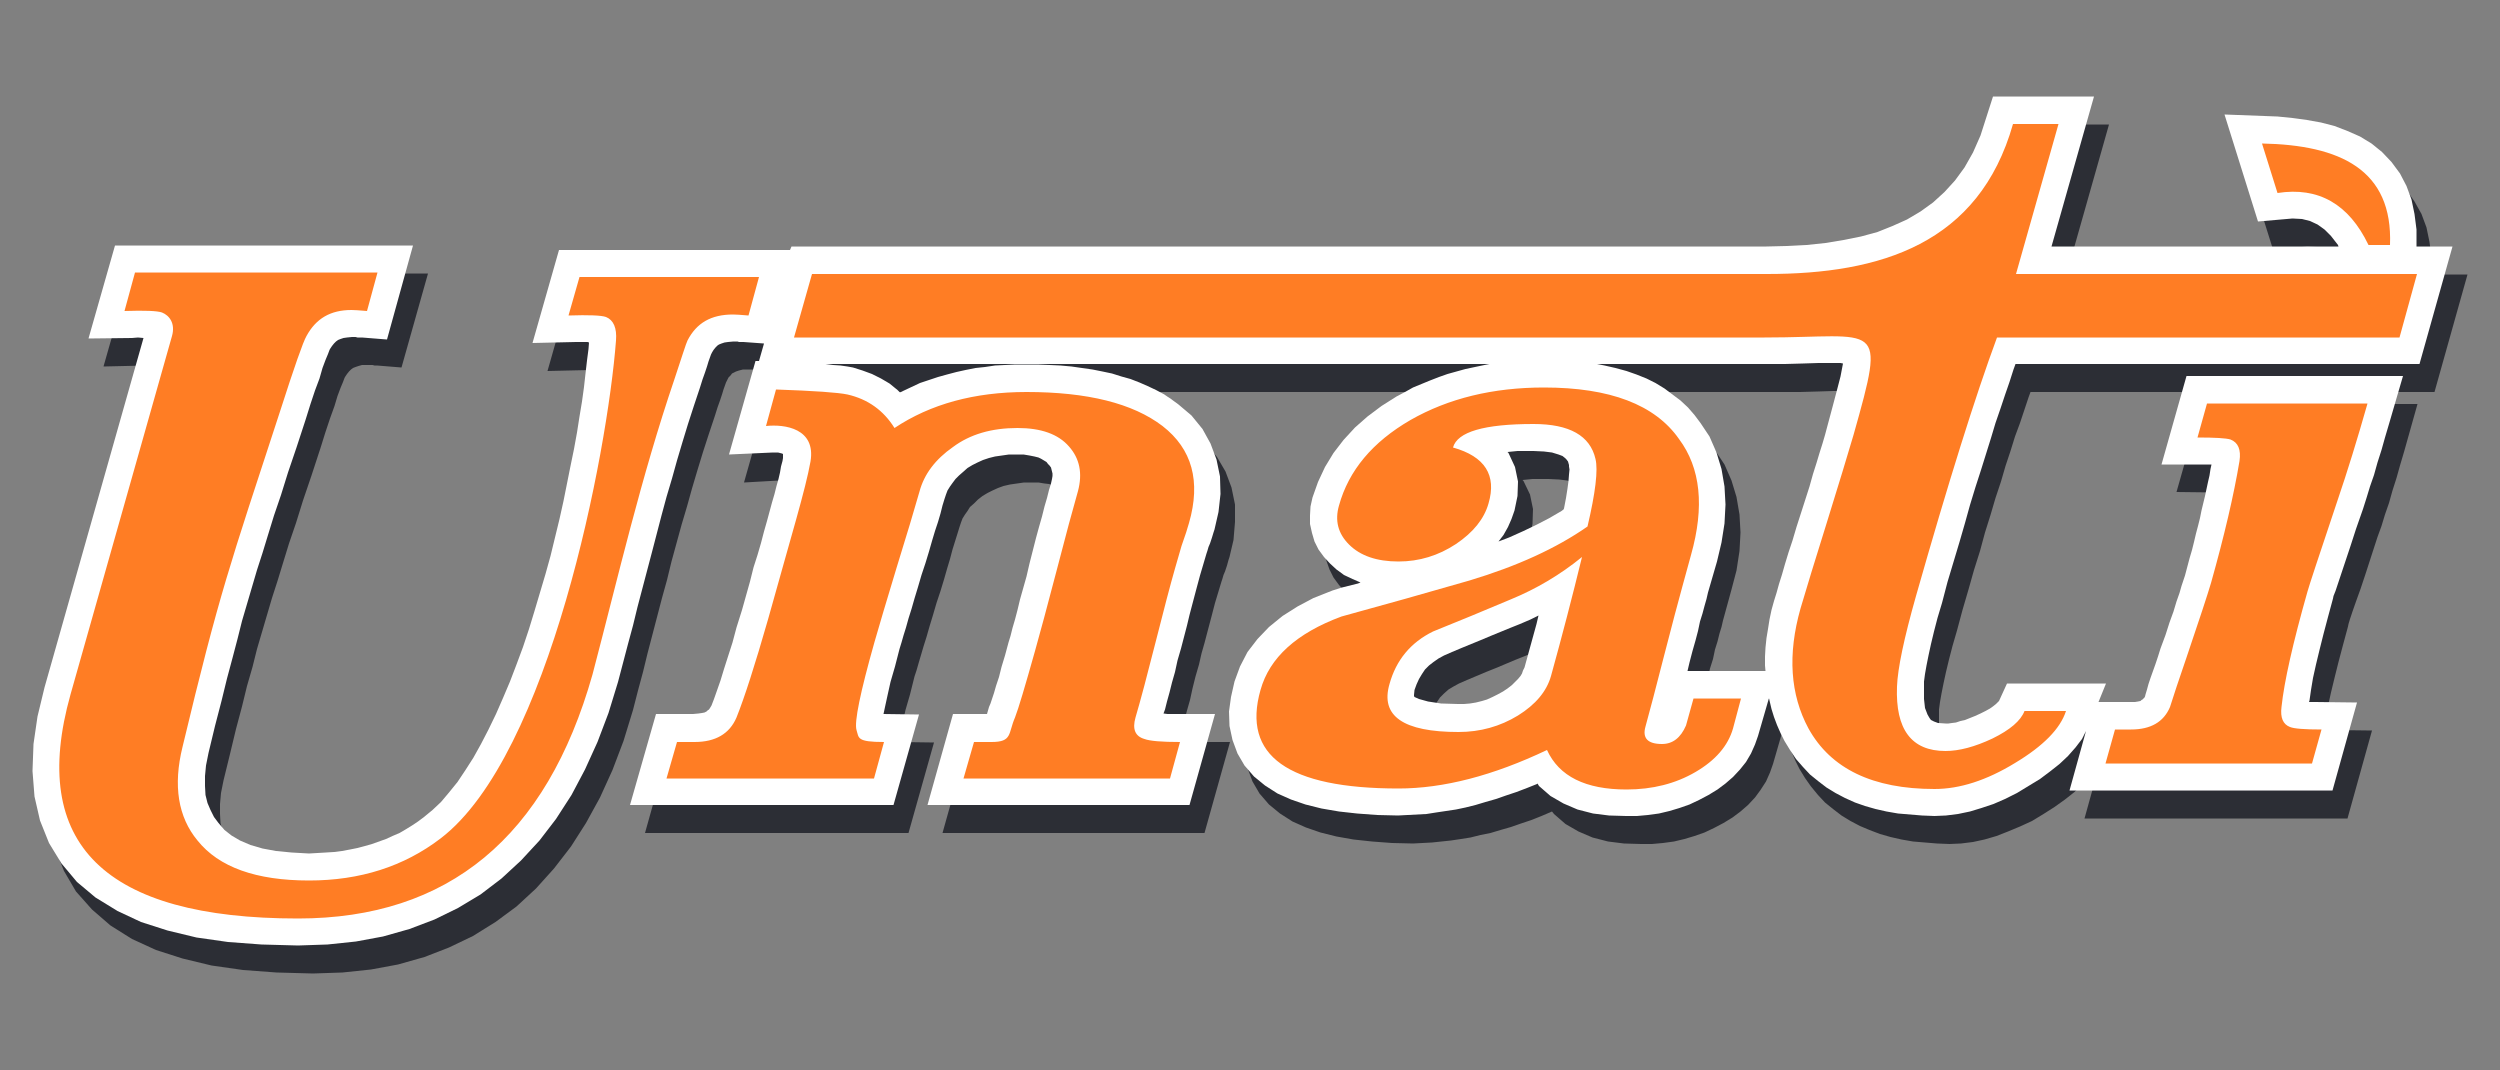 <svg xmlns="http://www.w3.org/2000/svg" viewBox="0 0 500 214" width="500" height="214"><rect x="0" y="0" width="500" height="214" fill="#808080" stroke="none"/><title>Unati Logo-cdr-svg</title><defs><clipPath id="cp1"><path d="m0 0h500v214h-500z"></path></clipPath></defs><style>		.s0 { fill: #2c2e35 } 		.s1 { fill: #ffffff } 		.s2 { fill: #ff7d24 } 	</style><g id="Clip-Path: Page 1" clip-path="url(#cp1)"><g id="Page 1"><g id="Group 1">			</g><g id="Group 3"><g id="Group 4"><path id="Object 5" fill-rule="evenodd" class="s0" d="m68.5 194.5l-5.9 0.2-7.3-0.2-6.7-0.5-6.3-0.9-5.8-1.4-5.3-1.7-4.8-2.2-4.3-2.7-3.7-3.2-3.2-3.6-2.4-4.1-1.8-4.5-1.1-4.8-0.4-5.1 0.2-5.4 0.8-5.6 1.4-5.7 19.8-70h-1.1-1.2l-8.7 0.2 5.3-18.6h59.6l-5.3 18.8-4.9-0.4h-0.5l-0.4-0.1h-0.4-0.3-0.4-1l-0.7 0.2-0.6 0.2-0.5 0.2-0.4 0.3-0.4 0.4-0.4 0.5-0.4 0.6-0.1 0.2-0.3 0.8-0.5 1.2-0.6 1.6-0.6 2-0.9 2.5-0.9 2.7-1 3.2-1.8 5.5-1.7 5-1.4 4.5-1.4 4.1-1.2 3.9-1.1 3.6-1.1 3.4-1 3.4-1 3.4-1 3.4-0.9 3.6-1.1 3.8-1 4.1-1.2 4.5-1.2 5-1.3 5.3-0.5 2.5-0.2 2.2v2l0.1 1.8 0.4 1.6 0.5 1.4 0.8 1.3 0.9 1.3 1.2 1.4 1.4 1.1 1.7 1 2.1 0.9 2.4 0.7 2.7 0.5 3.1 0.3 3.5 0.1h1.7l1.6-0.1 1.7-0.1 1.6-0.2 1.6-0.3 1.5-0.3 1.5-0.4 1.4-0.4 1.4-0.5 1.4-0.5 1.3-0.6 1.4-0.6 1.2-0.8 1.3-0.7 1.2-0.8 1.2-0.9 1.7-1.4 1.6-1.7 1.7-1.8 1.7-2.1 1.6-2.4 1.6-2.5 1.5-2.8 1.5-2.9 1.5-3 1.4-3.2 1.4-3.3 1.3-3.4 1.2-3.5 1.3-3.6 1.1-3.6 1.1-3.7 1.1-3.7 0.9-3.7 1-3.6 0.9-3.7 0.8-3.6 0.7-3.6 0.7-3.4 0.7-3.4 0.6-3.3 0.5-3.2 0.5-3 0.4-2.9 0.3-2.7 0.3-2.6 0.3-2.3 0.1-1.4h-0.3-2.3l-8.7 0.2 5.3-18.6h46.2l0.3-0.7h195l4.1-0.1 3.9-0.2 3.8-0.4 3.6-0.6 3.5-0.7 3.3-0.9 3-1.2 2.9-1.3 2.7-1.6 2.5-1.8 2.3-2.1 2.1-2.3 1.9-2.7 1.7-3 1.4-3.4 2.6-7.7h20.2l-8.5 30h57.4l-0.2-0.3-1.3-1.8-1.3-1.3-1.4-1-1.5-0.7-1.6-0.4-1.9-0.1-6.9 0.6-6.7-21.4 10.6 0.4 3 0.3 2.9 0.4 2.8 0.5 2.7 0.7 2.6 0.9 2.5 1.2 2.3 1.4 2.1 1.7 1.9 2 1.6 2.3 1.4 2.5 1 2.7 0.6 2.9 0.4 3.1v3.4h7.2l-6.6 23.5h-80.8l-0.4 1.1-0.8 2.4-0.9 2.7-1 2.7-0.9 2.9-1 3-0.9 3.1-1.1 3.3-1 3.4-1.1 3.5-1 3.7-1.2 3.8-1.1 3.9-1.2 4.1-1.1 4.1-0.9 3.1-0.7 2.7-0.6 2.5-0.5 2.3-0.4 2-0.3 1.7-0.2 1.5v1.1 2.4l0.2 1.8 0.4 1.3 0.4 0.7 0.4 0.4 0.5 0.3 0.9 0.3 1.5 0.1h0.6l0.7-0.1 0.8-0.2 0.9-0.2 0.9-0.2 1-0.4 1-0.4 1.1-0.5 1-0.5 0.9-0.5 0.7-0.5 0.5-0.4 0.3-0.3 0.2-0.2 0.1-0.1 1.6-3.5h19.8l-1.5 3.7h6.4 0.9l0.6-0.1 0.4-0.2 0.3-0.1 0.2-0.1 0.2-0.2 0.1-0.2 0.2-0.2 0.1-0.4 0.3-1 0.3-1.1 0.4-1.3 0.5-1.3 0.4-1.4 0.6-1.5 0.5-1.6 1-2.7 1.5-4.7 0.7-2 0.6-1.7 0.4-1.5 0.4-1.1 0.3-0.9 0.4-1.7 0.5-1.8 0.4-1.6 0.5-1.7 0.4-1.6 0.4-1.5 0.4-1.6 0.3-1.5 0.4-1.5 0.6-2.8 0.3-1.4 0.2-1.3 0.3-1.4 0.1-0.8h-0.5-1.1l-8.3-0.1 5-17.6h43.2l-2.7 9.6-0.8 2.7-0.7 2.5-0.8 2.5-0.7 2.5-0.8 2.3-0.7 2.3-0.8 2.2-1.3 4-1.1 3.4-1 3-0.9 2.5-0.7 2-0.5 1.5-0.3 1-0.1 0.5-1 3.7-0.9 3.4-0.8 3.2-0.7 2.9-0.6 2.7-0.4 2.3-0.3 2.1-0.1 0.4h0.3 1l8.3 0.1-4.9 17.6h-52.6l3.3-11.9-0.8 1.5-1.4 1.8-1.5 1.7-1.6 1.6-1.9 1.5-2.1 1.5-2.2 1.4-2.3 1.4-2.4 1.1-2.4 1-2.3 0.9-2.4 0.7-2.3 0.5-2.4 0.3-2.3 0.1-2.5-0.1-2.4-0.2-2.4-0.2-2.3-0.4-2.2-0.5-2.1-0.6-2.1-0.8-1.9-0.8-1.9-1-1.8-1.1-1.7-1.3-1.6-1.3-1.4-1.5-1.4-1.7-1.2-1.7-1.1-1.8-0.8-1.6-0.7-1.6-0.6-1.6-0.5-1.6-0.4-1.7-0.1-0.5-2.2 7.6-0.6 1.7-0.8 1.8-1.1 1.7-1.1 1.5-1.4 1.5-1.5 1.3-1.6 1.2-1.8 1.1-1.9 1-1.9 0.9-2 0.7-2 0.6-2.1 0.5-2.2 0.3-2.2 0.2h-2.2l-3.4-0.1-3.2-0.4-3.1-0.8-2.8-1.2-2.6-1.5-2.3-2-0.4-0.5-2.1 0.9-2 0.8-2.1 0.7-2 0.7-2.1 0.6-2 0.6-2 0.4-2 0.5-1.9 0.3-2 0.3-1.9 0.2-1.9 0.2-1.9 0.1-1.9 0.1-4.2-0.1-4-0.3-3.7-0.4-3.4-0.6-3.2-0.8-2.9-1-2.7-1.2-2.5-1.6-2.2-1.8-1.9-2.2-1.4-2.4-1-2.7-0.6-2.8-0.1-2.9 0.3-2.9 0.7-3.1 1.1-3 1.6-2.9 2-2.6 2.3-2.4 2.7-2.2 3-1.9 3.2-1.7 3.8-1.6 1.9-0.5 1.6-0.4 1.6-0.5 0.5-0.1-1.6-0.7-1.7-0.8-1.5-1.1-1.3-1.2-1.2-1.3-1.1-1.5-0.8-1.6-0.6-1.7-0.3-1.8v-1.8l0.1-1.7 0.4-1.8 1.1-3.1 1.4-3 1.6-2.8 2-2.6 2.3-2.5 2.6-2.2 2.8-2.1 3-1.9 1.7-0.9 1.6-0.9 1.7-0.8 1.7-0.7 1.7-0.6 1.8-0.6 1.8-0.6 1.8-0.4 1.9-0.5 1.9-0.3 1-0.2h-132.8l1.4 0.1 1.6 0.2 1.4 0.2 1.1 0.2 1.9 0.6 1.9 0.7 1.8 0.8 1.7 1.1 1.6 1.3 0.5 0.5 0.6-0.4 1.7-0.7 1.7-0.8 1.8-0.6 1.7-0.6 1.9-0.6 1.8-0.4 1.9-0.4 1.9-0.4 2-0.3 2-0.2 2-0.1 2.1-0.1 2-0.1 2.4 0.1 2.4 0.1 2.2 0.1 2.2 0.2 2.1 0.3 2.1 0.3 2 0.4 1.9 0.4 1.9 0.5 1.8 0.6 1.8 0.7 1.6 0.7 1.7 0.8 1.5 0.8 1.5 1 1.5 1 2.5 2.3 2.2 2.7 1.7 2.9 1.2 3.2 0.7 3.4v3.5l-0.3 3.6-0.8 3.4-0.2 0.6-0.3 1.1-0.2 0.6-0.2 0.6-0.3 0.7-0.2 0.7-0.2 0.6-1.3 4.3-0.7 2.7-0.9 3.4-0.5 1.9-0.6 2.1-0.5 2.2-0.7 2.4-0.6 2.4-0.5 2.3-0.6 2.1-0.5 1.9-0.5 1.9-0.4 1.6-0.3 0.8h0.8l1.1 0.1h8.4l-5.1 18.2h-52.4l5.1-18.2h6.7v-0.1l0.5-1.3 0.3-0.7 0.3-0.9 0.4-1.2 0.4-1.5 0.5-1.7 0.6-2 0.7-2.3 0.7-2.6 0.4-1.3 0.4-1.6 0.5-1.7 0.5-1.9 0.5-2.1 1.2-4.6 0.7-2.7 1.3-5 0.6-2.3 0.6-2 0.5-2 0.5-1.7 0.4-1.6 0.4-1.3 0.2-0.9 0.1-0.6v-0.5l-0.1-0.5-0.1-0.3-0.2-0.4-0.2-0.4-0.3-0.4-0.3-0.3-0.5-0.3-0.5-0.4-0.7-0.2-0.8-0.3-0.9-0.1-1.2-0.2h-1.3-1.6l-1.4 0.2-1.4 0.2-1.3 0.3-1.1 0.4-1.1 0.5-1 0.5-1 0.6-0.9 0.7-0.8 0.8-0.8 0.7-0.5 0.8-0.5 0.7-0.5 0.8-0.3 0.8-0.3 0.9-0.4 1.3-0.5 1.6-0.5 1.6-0.5 1.9-0.6 2-0.6 2.1-0.7 2.3-0.8 2.4-0.7 2.4-0.7 2.3-0.6 2.1-0.6 1.9-0.5 1.7-0.5 1.7-0.4 1.4-0.4 1.2-0.9 3.6-0.9 3.1-0.6 2.7-0.5 2.2-0.3 1.5 7.1 0.1-5.1 18.1h-52.7l5.1-18.2h7.5l1.1-0.1 0.7-0.1 0.5-0.2 0.4-0.1 0.2-0.2 0.2-0.2 0.3-0.3 0.2-0.6 0.5-1.2 0.7-1.8 0.7-2 0.7-2.2 0.8-2.5 0.8-2.8 0.9-3 1-3.6 1.7-5.6 0.7-2.8 0.8-2.5 0.6-2.4 0.7-2.3 0.6-2.1 1-3.8 0.5-1.6 0.4-1.6 0.3-1.4 0.4-1.3 0.2-1.2 0.3-1.1 0.1-0.6v-0.9h-0.2l-0.9-0.2-0.9-0.1-8.8 0.5 5.3-18.7h0.7l1-3.5-4.1-0.3h-0.5l-0.4-0.1h-0.4-0.3-0.2-0.2-1.1l-0.8 0.2-0.6 0.2-0.4 0.2-0.4 0.2-0.3 0.4-0.4 0.4-0.3 0.6-0.2 0.4-0.5 1.4-0.3 1-0.4 1.2-0.5 1.4-0.5 1.6-1.2 3.6-1.2 3.7-1.1 3.6-1.1 3.7-1 3.6-1.1 3.7-2 7.3-0.9 3.7-1 3.6-2.9 11.1-0.9 3.7-1 3.7-1 3.9-1.9 6.2-2.2 5.8-2.5 5.5-2.8 5.1-3 4.7-3.4 4.4-3.6 4-3.9 3.6-4.2 3.1-4.5 2.8-4.8 2.3-4.9 1.9-5.3 1.5-5.4 1zm287.6-54.7l-0.1-1.1v-1.8l0.1-1.9 0.2-1.8 0.3-1.8 0.3-1.9 0.4-1.9 0.5-1.9 0.5-1.6 0.5-1.7 0.6-1.9 0.6-2.1 0.7-2.3 0.8-2.4 0.8-2.7 0.9-2.8 0.8-2.8 0.8-2.6 0.8-2.4 0.7-2.2 0.6-2.1 0.6-1.9 0.5-1.7 0.4-1.4 1.1-4.1 0.9-3.4 0.7-2.7 0.4-2.1v-0.5l-0.4-0.1h-1.9-2.5l-3.1 0.1-3.6 0.1h-4.2-33.4l1.5 0.3 2.2 0.5 2.2 0.6 2 0.7 1.9 0.8 1.9 0.9 1.8 1.1 1.6 1.1 1.6 1.3 1.5 1.4 1.3 1.5 1.2 1.6 1.8 2.7 1.4 3.2 1 3.3 0.6 3.5 0.2 3.6-0.2 3.7-0.6 3.9-1 3.8-1.7 6.2-0.3 1.3-0.4 1.3-0.4 1.6-0.5 1.6-0.4 1.9-0.6 1.9-0.5 2.1-0.6 2.3-0.4 1.7zm-68.7 0.6l-0.6 1-0.5 1.1-0.4 1.1-0.1 1v0.2l0.1 0.2 0.9 0.4 1.8 0.5 2.6 0.4 3.4 0.1h1.2l1.2-0.1 1.2-0.2 1.1-0.3 1.1-0.3 1.1-0.5 1-0.5 1.1-0.6 0.9-0.6 0.9-0.7 0.6-0.6 0.6-0.6 0.4-0.6 0.4-0.5 0.2-0.6 0.3-0.7 0.8-2.8 0.8-2.9 0.8-2.9 0.4-1.7-1.6 0.8-2.1 0.9-2 0.8-2 0.8-1.9 0.8-1.9 0.8-2 0.8-1.9 0.8-1.9 0.8-1.6 0.7-1.1 0.6-1 0.6-0.9 0.8-0.8 0.8zm15.2-26.5l2.2-0.9 2.9-1.2 2.7-1.3 2.5-1.4 2.4-1.3 0.4-0.3 0.1-0.3 0.4-2.1 0.3-1.8 0.2-1.6 0.1-1.3 0.1-0.9-0.1-0.7v-0.2l-0.2-0.7-0.3-0.4-0.3-0.3-0.5-0.4-0.8-0.4-1.3-0.3-1.6-0.2-2.1-0.1h-3.2l-2 0.2 0.2 0.2 1.3 2.7 0.6 2.9-0.1 3-0.6 2.9-0.6 1.7-0.7 1.6-0.9 1.5z"></path><path id="Object 6" fill-rule="evenodd" class="s1" d="m65.5 188.9l-5.9 0.2-7.3-0.2-6.7-0.5-6.3-0.9-5.8-1.4-5.3-1.7-4.7-2.2-4.4-2.7-3.7-3.1-3.1-3.7-2.5-4.1-1.8-4.5-1.1-4.8-0.4-5.1 0.2-5.4 0.8-5.5 1.4-5.8 19.8-69.9-1.1-0.1-1.2 0.1-8.7 0.1 5.3-18.6h59.6l-5.2 18.8-5-0.4h-0.4-0.5l-0.4-0.1h-0.3-0.2-0.2l-1 0.1-0.7 0.1-0.6 0.2-0.5 0.2-0.4 0.3-0.4 0.4-0.4 0.5-0.4 0.6-0.1 0.2-0.3 0.8-0.5 1.2-0.6 1.6-0.6 2.1-0.9 2.4-0.9 2.7-1 3.2-1.8 5.5-1.7 5-1.4 4.5-1.4 4.1-1.2 3.9-1.1 3.6-1.1 3.4-1 3.4-1 3.4-1 3.4-0.9 3.6-1 3.8-1.1 4.1-1.1 4.5-1.3 5-1.3 5.4-0.5 2.5-0.2 2.1v2l0.1 1.8 0.4 1.6 0.6 1.4 0.7 1.4 0.9 1.2 1.2 1.4 1.4 1.1 1.7 1 2.1 0.9 2.4 0.7 2.7 0.5 3.1 0.3 3.5 0.2 1.7-0.1 1.7-0.1 1.6-0.1 1.6-0.2 1.6-0.3 1.5-0.3 1.5-0.4 1.4-0.4 1.4-0.5 1.4-0.5 1.3-0.6 1.4-0.6 1.2-0.7 1.3-0.8 1.2-0.8 1.2-0.9 1.7-1.4 1.7-1.6 1.6-1.9 1.7-2.1 1.6-2.4 1.6-2.5 1.5-2.7 1.5-2.9 1.5-3.1 1.4-3.2 1.4-3.3 1.3-3.4 1.3-3.5 1.2-3.6 1.1-3.6 1.1-3.7 1.1-3.7 1-3.6 0.9-3.7 0.9-3.7 0.8-3.6 0.7-3.5 0.7-3.5 0.7-3.4 0.6-3.3 0.5-3.2 0.5-3 0.4-2.9 0.3-2.7 0.3-2.6 0.3-2.3 0.1-1.3-0.3-0.1h-2.3l-8.7 0.2 5.3-18.6h46.2l0.3-0.7h195l4.1-0.1 3.9-0.2 3.8-0.4 3.6-0.6 3.5-0.7 3.3-0.9 3-1.2 2.9-1.3 2.7-1.6 2.5-1.8 2.3-2.1 2.1-2.3 1.9-2.6 1.7-3 1.5-3.4 2.5-7.8h20.2l-8.5 30h57.4l-0.1-0.3-1.4-1.8-1.3-1.3-1.4-1-1.5-0.7-1.6-0.4-1.9-0.1-6.9 0.6-6.7-21.4 10.6 0.4 3 0.3 2.9 0.4 2.8 0.5 2.7 0.7 2.6 1 2.5 1.1 2.3 1.4 2.1 1.7 1.9 2 1.7 2.3 1.3 2.5 1 2.7 0.6 2.9 0.4 3.1v3.4h7.2l-6.6 23.5h-80.8l-0.4 1.1-0.8 2.5-0.9 2.6-0.9 2.7-1 2.9-0.9 3-1 3.2-1 3.2-1.1 3.4-1.1 3.6-1 3.6-1.1 3.8-1.2 4-1.2 4-1.1 4.2-0.9 3-0.7 2.7-0.6 2.5-0.5 2.3-0.4 2-0.3 1.7-0.2 1.5v1.1 2.4l0.2 1.8 0.5 1.3 0.4 0.7 0.3 0.4 0.6 0.3 0.8 0.3 1.5 0.1h0.6l0.7-0.1 0.8-0.1 0.9-0.3 0.9-0.2 1-0.4 1-0.4 1.1-0.5 1-0.5 0.9-0.5 0.7-0.5 0.5-0.4 0.3-0.3 0.2-0.2 0.1-0.1 1.6-3.5h19.8l-1.5 3.7h6.4 0.9l0.6-0.1 0.5-0.1 0.2-0.2 0.2-0.1 0.2-0.2 0.2-0.2 0.1-0.2 0.1-0.4 0.3-1 0.3-1.1 0.4-1.2 0.5-1.4 0.5-1.4 0.5-1.5 0.5-1.6 1-2.7 0.8-2.5 0.8-2.2 0.6-2 0.6-1.7 0.4-1.4 0.4-1.2 0.3-0.9 0.9-3.4 0.5-1.7 0.4-1.6 0.4-1.7 0.4-1.5 0.4-1.6 0.3-1.5 0.7-2.9 0.3-1.4 0.3-1.4 0.3-1.3 0.2-1.3 0.2-0.9h-0.6-1.1-8.3l5-17.7h43.3l-2.8 9.6-0.8 2.7-0.7 2.5-0.8 2.5-0.7 2.5-0.8 2.3-0.7 2.3-0.7 2.2-1.4 4-1.1 3.4-1 3-1.5 4.5-0.5 1.5-0.4 1-0.1 0.5-1 3.7-0.9 3.4-0.8 3.2-0.7 2.9-0.6 2.7-0.4 2.4-0.3 2.1-0.1 0.3h0.3 1l8.3 0.1-4.9 17.6h-52.6l3.3-11.9-0.8 1.6-1.3 1.7-1.5 1.7-1.7 1.6-1.9 1.5-2 1.5-2.3 1.4-2.3 1.4-2.4 1.2-2.3 1-2.4 0.8-2.3 0.7-2.4 0.5-2.4 0.3-2.3 0.1-2.5-0.1-2.4-0.2-2.4-0.2-2.3-0.4-2.2-0.5-2.1-0.6-2-0.7-2-0.9-1.9-1-1.8-1.1-1.7-1.3-1.6-1.3-1.4-1.5-1.4-1.6-1.2-1.8-1.1-1.8-0.8-1.6-0.7-1.6-0.6-1.6-0.5-1.6-0.4-1.7-0.1-0.5-2.2 7.6-0.6 1.7-0.8 1.8-1 1.7-1.2 1.5-1.4 1.5-1.5 1.3-1.6 1.2-1.8 1.1-1.9 1-1.9 0.9-2 0.7-2 0.6-2.1 0.5-2.2 0.3-2.2 0.2h-2.2l-3.4-0.1-3.2-0.4-3.1-0.8-2.8-1.2-2.6-1.5-2.3-2-0.3-0.5-0.1 0.1-2 0.8-2.1 0.8-2.1 0.7-2 0.7-2.1 0.6-2 0.6-2 0.5-1.9 0.4-2 0.3-2 0.3-1.9 0.3-1.9 0.1-1.9 0.1-1.9 0.1-4.2-0.1-4-0.3-3.6-0.4-3.5-0.6-3.2-0.8-2.9-1-2.7-1.2-2.5-1.6-2.2-1.8-1.9-2.2-1.4-2.4-1-2.7-0.6-2.8-0.1-2.9 0.4-2.9 0.7-3.1 1.1-3 1.5-2.9 2-2.6 2.3-2.4 2.7-2.2 3-1.9 3.2-1.7 3.8-1.5 1.9-0.6 1.6-0.4 1.6-0.4 0.5-0.2-1.6-0.7-1.7-0.8-1.5-1.1-1.3-1.2-1.2-1.3-1.1-1.5-0.8-1.6-0.5-1.7-0.4-1.8v-1.7l0.1-1.8 0.4-1.8 1.1-3.1 1.4-3 1.7-2.8 2-2.6 2.3-2.5 2.5-2.2 2.8-2.1 3-1.9 1.7-0.9 1.6-0.9 1.7-0.7 1.7-0.7 1.8-0.7 1.7-0.6 1.8-0.5 1.8-0.5 1.9-0.4 1.9-0.4 1-0.2h-132.8l1.5 0.2 1.5 0.1 1.4 0.2 1.1 0.2 1.9 0.6 1.9 0.7 1.8 0.9 1.7 1 1.6 1.3 0.5 0.5 0.6-0.3 1.7-0.8 1.7-0.8 1.8-0.6 1.8-0.6 1.8-0.5 1.9-0.5 1.8-0.4 2-0.4 1.9-0.2 2-0.3 2-0.1 2.1-0.1h2.1 2.3l2.4 0.1 2.2 0.1 2.2 0.2 2.1 0.3 2.1 0.3 2 0.4 1.9 0.4 1.9 0.6 1.8 0.5 1.8 0.7 1.6 0.7 1.7 0.8 1.5 0.8 1.5 1 1.5 1.1 2.6 2.2 2.2 2.7 1.6 2.9 1.2 3.2 0.7 3.4 0.1 3.5-0.4 3.6-0.8 3.5-0.2 0.6-0.3 1-0.2 0.6-0.2 0.6-0.3 0.7-0.2 0.7-0.2 0.6-1.3 4.4-0.7 2.6-0.9 3.4-0.5 1.9-0.5 2.1-0.6 2.3-0.6 2.3-0.7 2.4-0.5 2.3-0.6 2.1-0.5 2-0.5 1.8-0.4 1.6-0.3 0.8 0.8 0.1h1.1 8.4l-5.1 18.2h-52.4l5.1-18.2h6.7 0.1l0.4-1.4 0.3-0.7 0.3-0.9 0.4-1.2 0.4-1.4 0.6-1.8 0.5-2 0.7-2.3 0.7-2.6 0.4-1.3 0.4-1.6 0.5-1.7 0.5-1.9 0.5-2.1 1.3-4.6 0.6-2.6 1.3-5.1 0.6-2.2 0.6-2.1 0.5-2 0.5-1.7 0.4-1.6 0.4-1.3 0.2-0.9 0.1-0.6v-0.5l-0.1-0.4-0.1-0.4-0.1-0.4-0.3-0.4-0.3-0.3-0.3-0.4-0.5-0.3-0.5-0.3-0.6-0.3-0.8-0.2-1-0.2-1.2-0.2h-1.3-1.6l-1.4 0.2-1.4 0.2-1.2 0.3-1.2 0.4-1.1 0.5-1 0.5-1 0.6-0.9 0.8-0.8 0.7-0.7 0.7-0.6 0.8-0.5 0.7-0.5 0.8-0.3 0.8-0.3 0.9-0.4 1.3-0.4 1.6-0.5 1.7-0.6 1.8-0.6 2-0.6 2.1-0.7 2.3-0.8 2.4-0.7 2.4-0.7 2.3-0.6 2.1-0.6 1.9-0.5 1.8-0.5 1.6-0.4 1.4-0.4 1.3-0.9 3.5-0.9 3.1-0.6 2.7-0.5 2.3-0.3 1.4 7.1 0.1-5.1 18.1h-52.7l5.2-18.2h7.4l1.1-0.1 0.7-0.1 0.5-0.1 0.4-0.2 0.2-0.2 0.3-0.2 0.2-0.3 0.3-0.5 0.5-1.3 0.6-1.7 0.7-2 0.7-2.3 0.8-2.5 0.9-2.8 0.8-3 1.1-3.5 1.6-5.7 0.7-2.8 0.8-2.5 0.7-2.4 0.6-2.3 0.6-2.1 1-3.7 0.5-1.7 0.4-1.6 0.4-1.4 0.3-1.3 0.2-1.2 0.3-1.1 0.1-0.6v-0.8l-0.2-0.1-0.8-0.2h-1l-8.8 0.4 5.3-18.7h0.7l1-3.5-4.1-0.3h-0.5-0.4l-0.3-0.1h-0.4-0.2-0.2l-1.1 0.1-0.7 0.1-0.6 0.2-0.5 0.2-0.3 0.2-0.4 0.4-0.4 0.5-0.3 0.5-0.2 0.4-0.5 1.4-0.3 1-0.4 1.2-0.5 1.4-0.5 1.6-1.2 3.6-1.2 3.7-1.1 3.6-1.1 3.7-1 3.6-1.1 3.7-1 3.7-1.9 7.3-2.9 11-0.9 3.7-1 3.7-1 3.8-1 3.8-1.9 6.2-2.2 5.8-2.5 5.5-2.7 5.1-3.1 4.8-3.3 4.3-3.7 4-3.9 3.6-4.2 3.2-4.5 2.7-4.7 2.3-5 1.9-5.3 1.5-5.4 1zm287.6-54.7l-0.1-1.1v-1.8l0.1-1.8 0.2-1.9 0.3-1.8 0.3-1.9 0.4-1.9 0.5-1.8 0.5-1.6 0.5-1.8 0.6-1.9 0.6-2.1 0.7-2.3 0.8-2.4 0.8-2.7 0.9-2.8 0.9-2.8 0.8-2.5 0.7-2.5 0.7-2.2 0.6-2 0.6-1.9 0.5-1.7 0.4-1.5 1.1-4.1 0.9-3.4 0.7-2.7 0.4-2.1 0.1-0.5-0.5-0.1h-1.9-2.5l-3.1 0.1-3.6 0.1h-4.1-33.5l1.5 0.3 2.2 0.5 2.2 0.6 2 0.7 2 0.8 1.8 0.9 1.8 1.1 1.6 1.2 1.6 1.2 1.5 1.4 1.3 1.5 1.2 1.6 1.8 2.7 1.4 3.2 1 3.3 0.6 3.5 0.2 3.6-0.2 3.8-0.6 3.8-0.9 3.8-1.8 6.2-0.3 1.3-0.4 1.4-0.4 1.5-0.5 1.6-0.4 1.9-0.5 1.9-0.6 2.1-0.6 2.3-0.4 1.7zm-68.7 0.6l-0.6 1-0.5 1.1-0.4 1.1-0.1 1v0.2l0.1 0.2 0.9 0.4 1.8 0.5 2.6 0.4 3.4 0.1h1.2l1.2-0.1 1.2-0.2 1.2-0.3 1-0.3 1.1-0.5 1-0.5 1.1-0.6 0.9-0.6 0.9-0.7 0.6-0.6 0.6-0.6 0.5-0.6 0.3-0.5 0.2-0.6 0.3-0.6 0.8-2.9 0.8-2.9 0.8-2.9 0.4-1.7-1.6 0.8-2.1 0.9-2 0.8-3.9 1.6-1.9 0.8-3.9 1.6-1.9 0.8-1.6 0.7-1.1 0.6-1 0.7-0.9 0.7-0.8 0.8zm15.3-26.5l2.1-0.8 2.9-1.3 2.7-1.3 2.5-1.3 2.4-1.4 0.4-0.3 0.1-0.2 0.4-2.1 0.3-1.9 0.2-1.5 0.1-1.3 0.1-1-0.1-0.6v-0.3l-0.2-0.7-0.3-0.4-0.3-0.3-0.5-0.4-0.8-0.3-1.3-0.4-1.6-0.2-2.1-0.1h-3.2l-2 0.2 0.2 0.2 1.3 2.8 0.6 2.9-0.1 2.9-0.6 2.9-0.6 1.7-0.7 1.6-0.9 1.6z"></path><path id="Object 7" fill-rule="evenodd" class="s2" d="m149.7 63.1q-2.3-0.2-3.1-0.2c-4.4 0-7.3 1.7-9.1 5.2-0.3 0.6-1.1 3.2-2.6 7.7-6.7 19.7-11.2 39.3-16.4 59.1q-13.8 48.8-58.9 48.8c-38.7 0-53.9-14.9-45.5-44.8l20.3-71.7c0.7-2.5-0.5-4.1-2-4.7q-1.4-0.5-7.5-0.3l2.1-7.7h48.5l-2.1 7.7q-2.3-0.2-3.1-0.2c-4.2 0-7.1 1.7-9 5.2q-1 1.7-5.3 15.1c-10.1 30.9-12.1 36.2-19.5 67.1-1.9 7.7-0.9 14 3 18.7q6.4 8 22.3 8 15.3 0 26.3-8.4c21.8-16.6 33.4-77.2 35.1-99.6 0.2-2.5-0.5-4.1-2-4.7q-1.4-0.5-7.5-0.3l2.2-7.7h35.9zm333.7-8.3l-3.5 12.7h-80.5q-6.5 17.6-16.2 51.7-3.6 12.7-3.8 18.1-0.5 12.9 9.7 12.9 4.1 0 9.4-2.5 5.3-2.6 6.4-5.5h8.3q-1.7 5.3-10.2 10.4-8.5 5.2-16.1 5.2-18.5 0-25.2-12.1-5.5-10.2-1.6-24 1.7-5.8 5.3-17.3 3.6-11.6 5.3-17.4c6.6-23.4 5.2-19.5-17.8-19.5h-194.1l3.6-12.7h191c22.7 0 42.4-6 49.2-30h9.1l-8.5 30zm-21 97.9h-41.3l1.9-6.8h3.2q5.9 0 7.8-4.5 1-3.2 3.3-9.9 3.9-11.5 4.9-14.9 4-14.2 5.7-24.4 0.5-3.4-1.8-4.3-1.3-0.4-6.6-0.4l1.9-6.8h32.1q-3.1 10.9-6 19.4-5.6 16.7-6 18.2-4.4 15.5-5.2 23.1-0.4 3.2 1.7 4 1.2 0.5 6.3 0.5zm15.6-103.7h-4.3q-5.9-12.3-18.2-10.4l-3.1-9.9c15.6 0.3 26.2 5.2 25.6 20.3zm-131.4 96.7q-1.5 5.2-7.5 8.7-6 3.5-13.8 3.5-12.3 0-15.9-7.9-16.2 7.7-29.7 7.7-33.2 0-27.6-19.7 2.7-9.7 16.2-14.7 12.8-3.5 25.6-7.2 14.3-4.3 23.6-10.8 2.4-10.2 1.6-13.5-1.6-7-12.4-7-14.8 0-16.1 4.7 9.6 2.7 7.1 11.2-1.3 4.6-6.5 8.1-5.3 3.5-11.5 3.5-6.5 0-9.9-3.4-3.3-3.3-2-7.8 2.9-10.5 14.3-17.1 11.4-6.5 26.7-6.5 19.8 0 27 10.3 6.5 8.7 2.4 23.2l-1.7 6.2q-1.3 4.7-3.7 14-2.4 9.4-3.7 14.1-1 3.5 3.3 3.5 3.2 0 4.8-3.7l1.5-5.4h9.5zm-36.4-10.5q3.3-11.9 6.2-23.8-6.5 5.3-14.3 8.5-7.8 3.3-15.5 6.4-6.7 3.3-8.7 10.5-2.8 9.6 13.8 9.6 6.5 0 11.9-3.3 5.3-3.3 6.6-7.9zm-76.2 20.5h-41.3l2.1-7.3h3.5c4.2 0 3.3-1.7 4.7-4.9 0.7-1.8 2-6.2 4-13.3q1.5-5.3 4.3-16 2.8-10.8 4.3-16 1.4-5.3-1.8-8.9-3.2-3.7-10.3-3.7-7.8 0-12.9 3.8-5.3 3.7-6.7 8.9-1.5 5.3-4.6 15.3-3 9.9-4.4 14.8-4.3 15.2-3.6 17.6c0.5 1.6 0 2.4 5.5 2.4l-2 7.3h-41.5l2.1-7.3h3.5q6.3 0 8.4-4.9 2.4-6 6.3-19.6c4.7-16.9 7.5-26 8.5-31.6 1.1-6.6-5.1-7.5-8.9-7.1l2-7.3q11.5 0.4 14.3 1 6.1 1.4 9.4 6.7 10.8-7.2 26.4-7.2 18.3 0 27.2 6.8 8.9 6.9 5.3 19.4-0.4 1.5-1.5 4.6l-1.3 4.5q-1.4 4.9-3.9 14.8-2.5 9.9-4 15-1 3.5 1.8 4.3 1.6 0.6 7.1 0.6z"></path></g></g><g id="Group 10">			</g><g id="Group 12">			</g></g></g></svg>